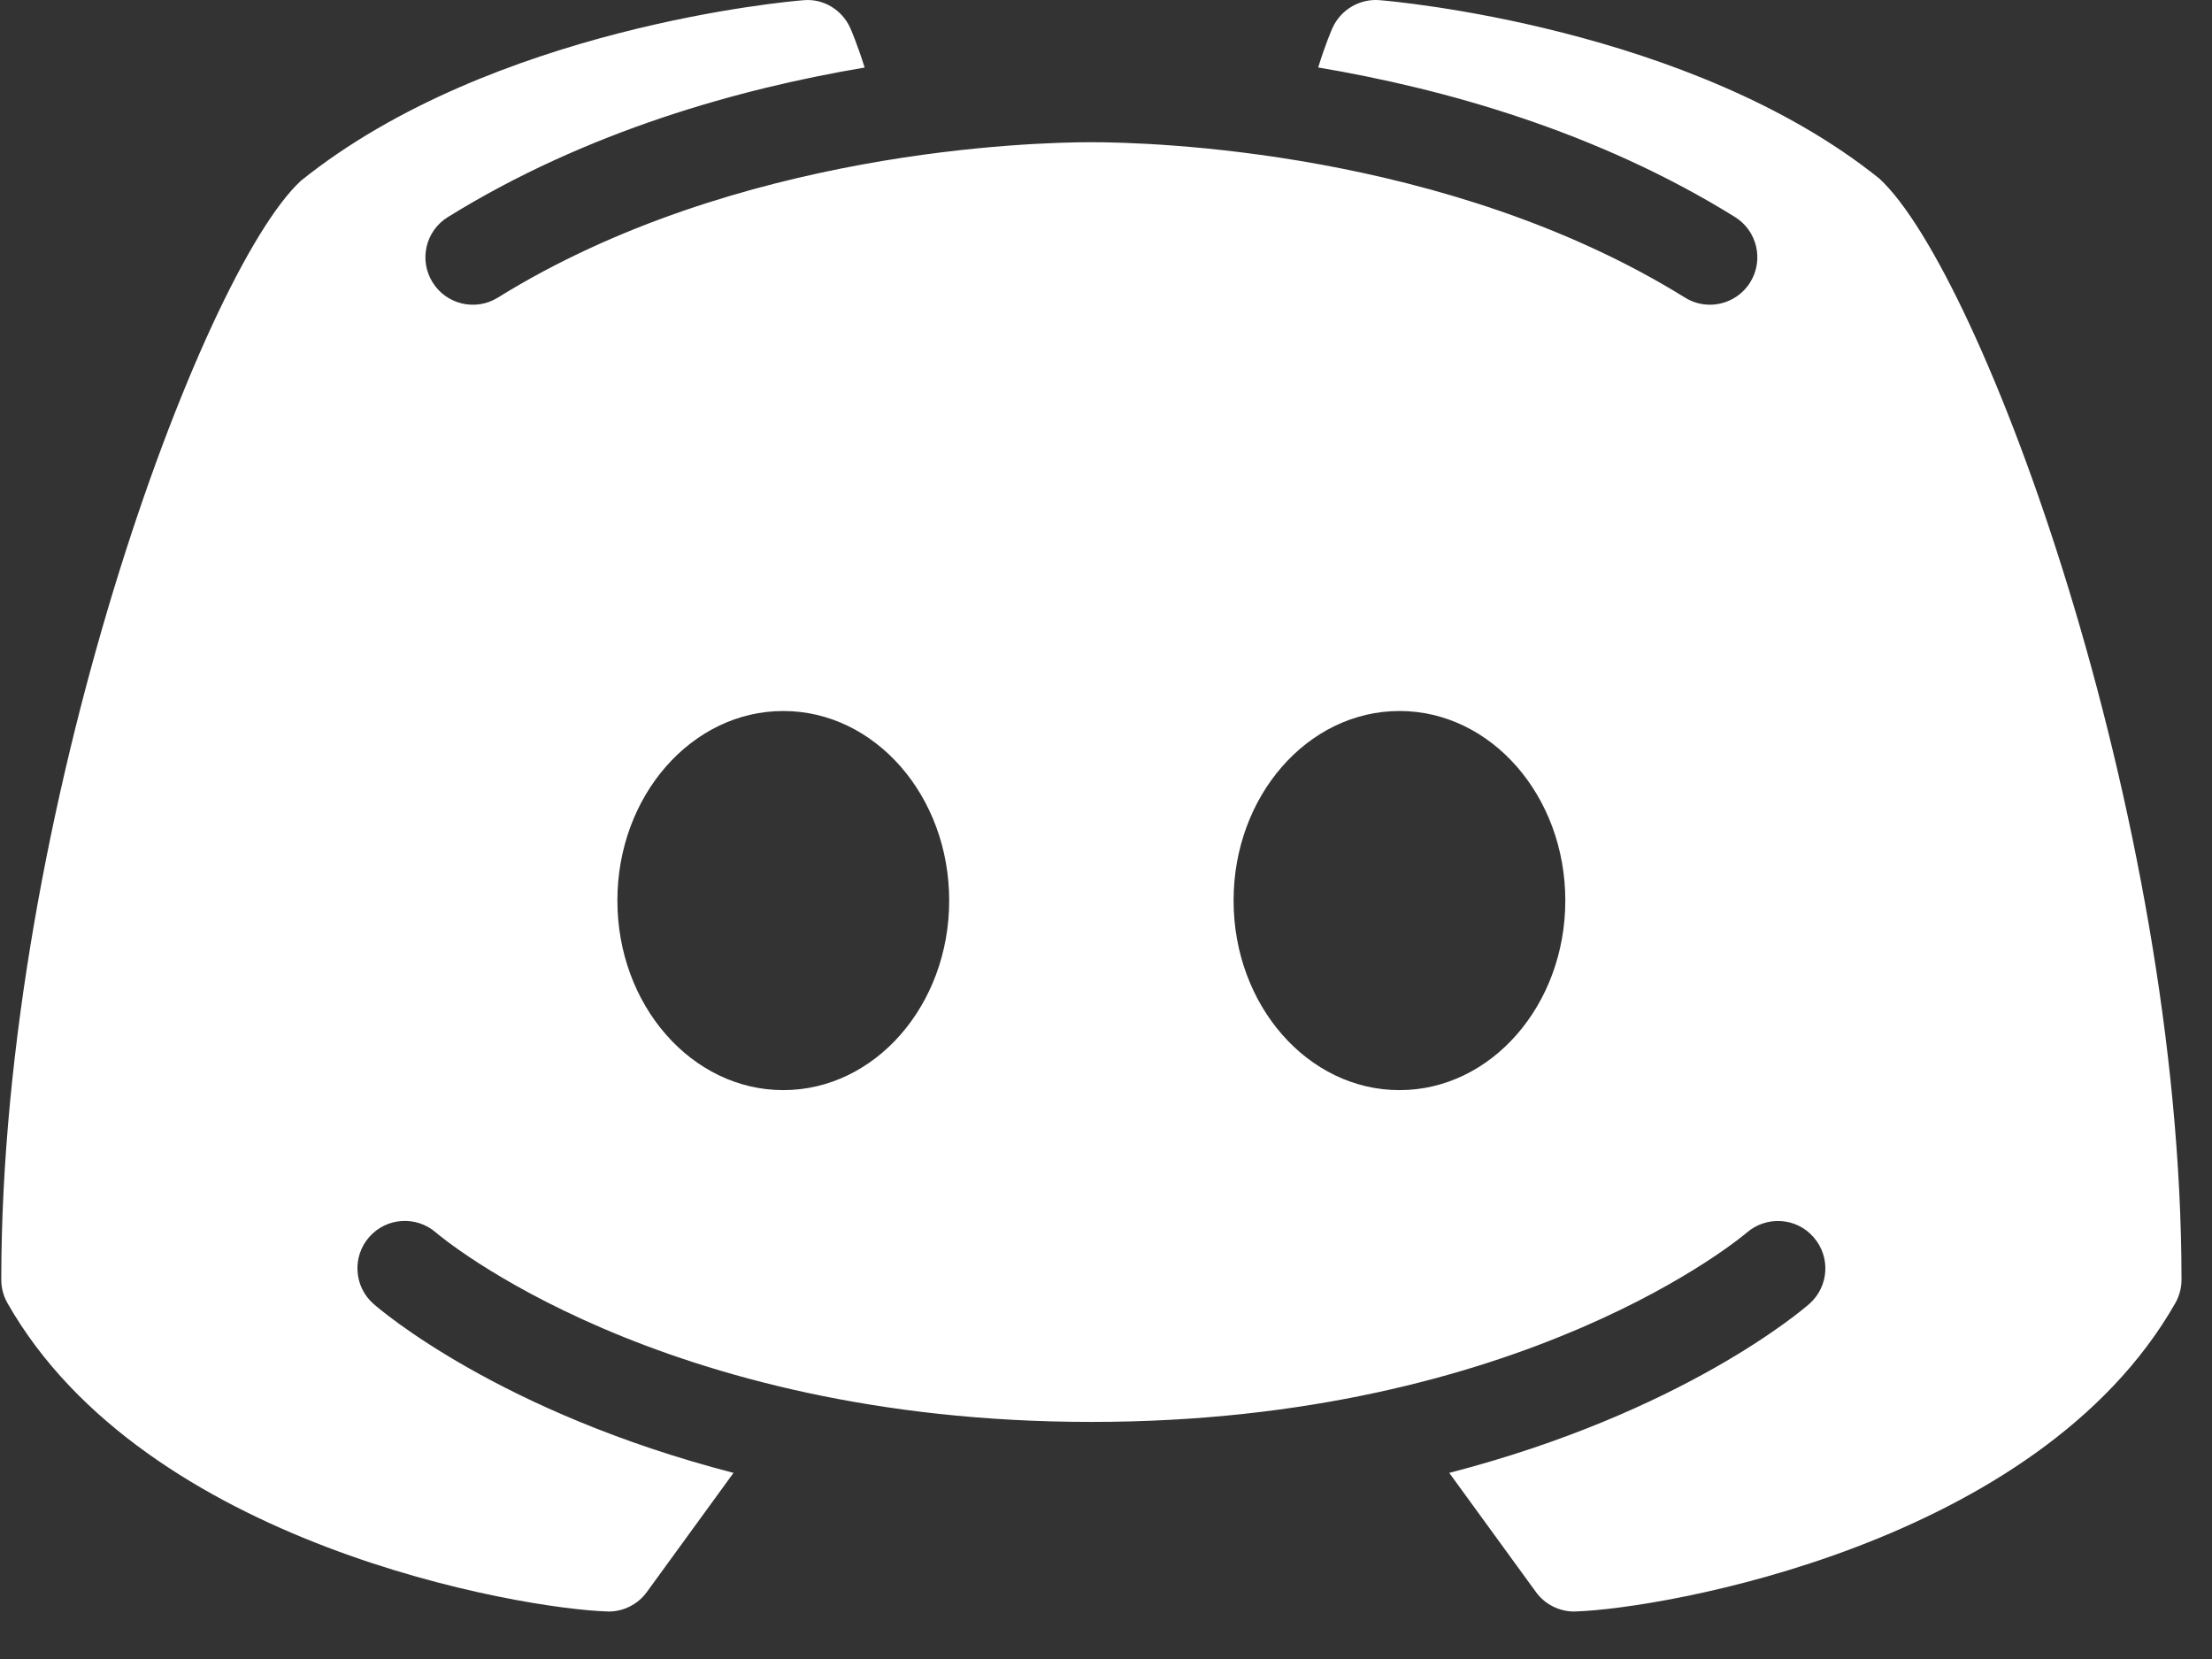 <svg width="28" height="21" viewBox="0 0 28 21" fill="none" xmlns="http://www.w3.org/2000/svg">
<rect x="0" y="0" width="28" height="21" fill="#333333" stroke="none"/>
<path d="M23.79 2.261C21.401 0.341 17.623 0.015 17.463 0.002C17.211 -0.019 16.971 0.123 16.867 0.354C16.86 0.369 16.777 0.558 16.686 0.854C18.265 1.12 20.206 1.657 21.962 2.747C22.243 2.922 22.329 3.291 22.155 3.573C22.041 3.756 21.845 3.857 21.644 3.857C21.536 3.857 21.427 3.828 21.329 3.767C18.311 1.895 14.54 1.8 13.815 1.8C13.09 1.8 9.318 1.895 6.302 3.767C6.02 3.942 5.65 3.855 5.476 3.574C5.3 3.292 5.387 2.922 5.669 2.748C7.425 1.659 9.365 1.121 10.945 0.855C10.852 0.559 10.77 0.37 10.763 0.355C10.659 0.123 10.42 -0.022 10.167 0.003C10.008 0.015 6.23 0.341 3.809 2.288C2.544 3.456 0.016 10.291 0.016 16.199C0.016 16.303 0.043 16.405 0.095 16.496C1.84 19.561 6.599 20.364 7.683 20.398C7.69 20.399 7.696 20.399 7.703 20.399C7.894 20.399 8.075 20.308 8.188 20.152L9.285 18.644C6.326 17.879 4.814 16.581 4.727 16.504C4.479 16.285 4.455 15.906 4.675 15.657C4.894 15.409 5.272 15.386 5.521 15.604C5.557 15.636 8.34 17.999 13.815 17.999C19.299 17.999 22.083 15.627 22.111 15.603C22.359 15.388 22.738 15.409 22.956 15.66C23.175 15.908 23.151 16.285 22.904 16.504C22.816 16.581 21.304 17.879 18.345 18.644L19.442 20.152C19.555 20.308 19.736 20.399 19.927 20.399C19.934 20.399 19.94 20.399 19.946 20.398C21.031 20.364 25.79 19.561 27.535 16.496C27.587 16.405 27.614 16.303 27.614 16.199C27.614 10.291 25.086 3.456 23.79 2.261ZM9.915 13.799C8.756 13.799 7.815 12.725 7.815 11.399C7.815 10.074 8.756 9 9.915 9C11.075 9 12.015 10.074 12.015 11.399C12.015 12.725 11.075 13.799 9.915 13.799ZM17.715 13.799C16.555 13.799 15.615 12.725 15.615 11.399C15.615 10.074 16.555 9 17.715 9C18.874 9 19.814 10.074 19.814 11.399C19.814 12.725 18.874 13.799 17.715 13.799Z" fill="white"/>
</svg>
